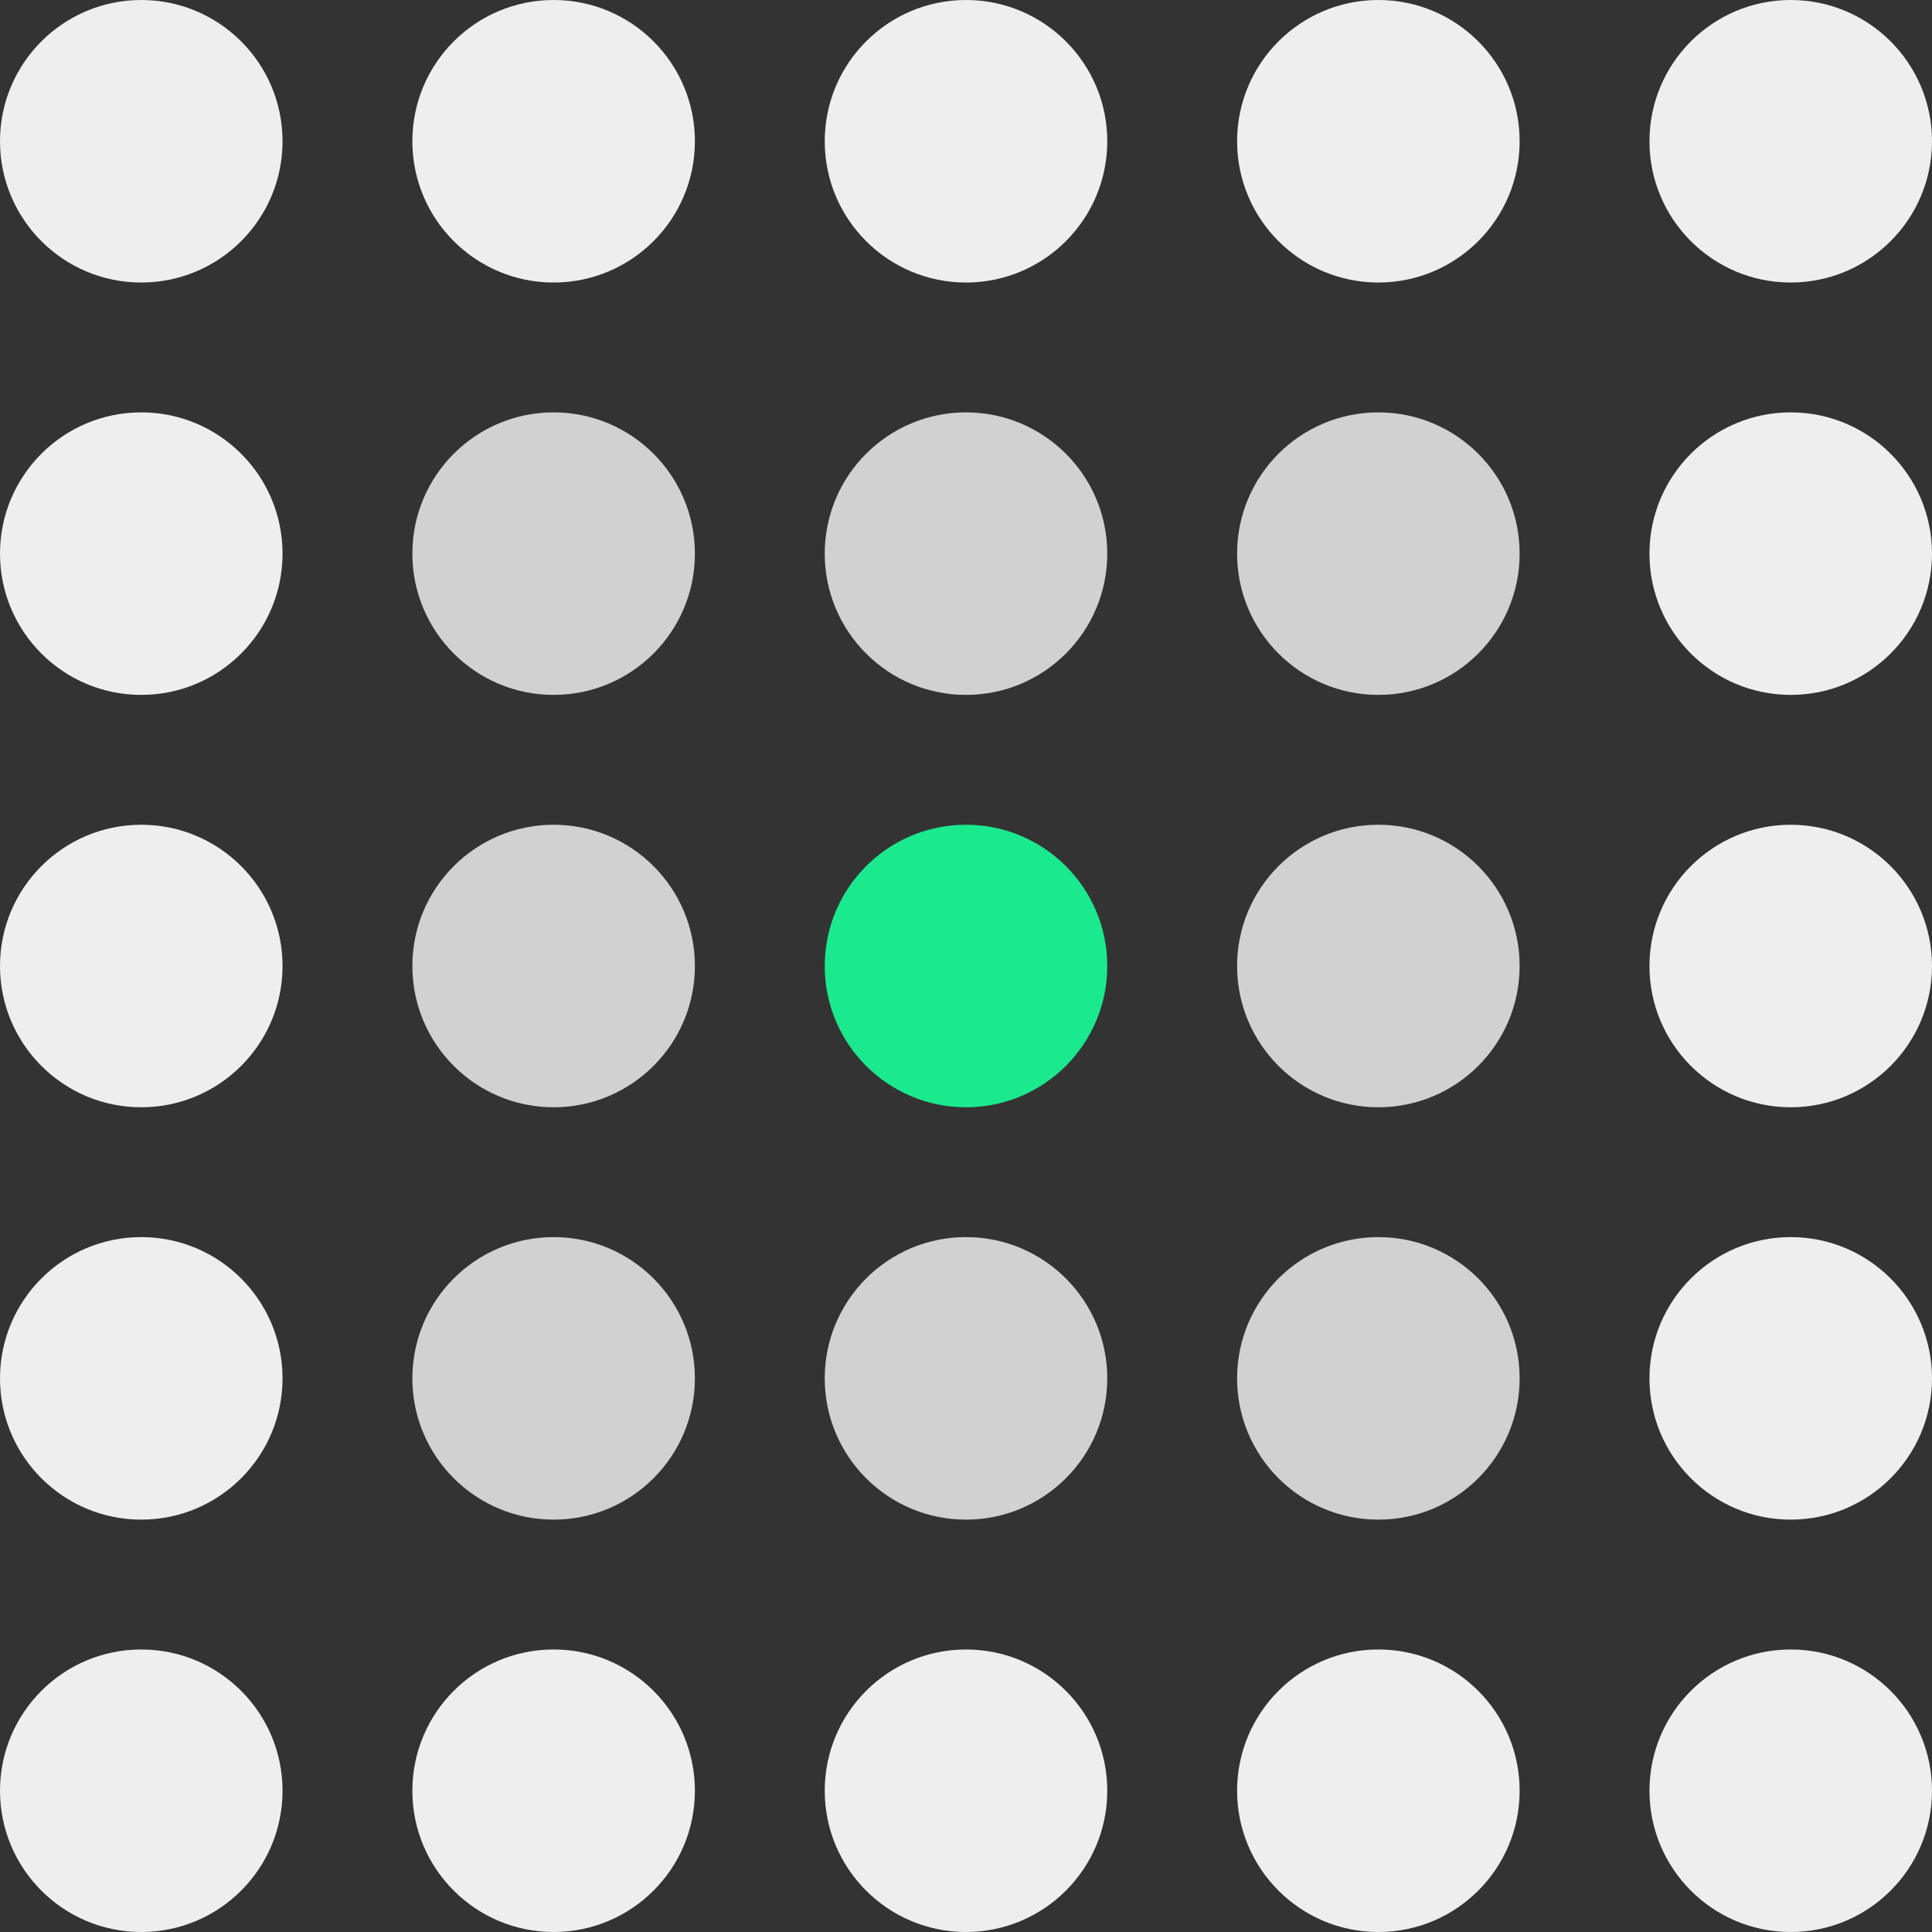 <svg width="360" height="360" viewBox="0 0 360 360" fill="none" xmlns="http://www.w3.org/2000/svg">
<rect x="0" y="0" width="360" height="360" fill="#333333" stroke="none"/>
<ellipse cx="180" cy="26.322" rx="26.323" ry="26.322" fill="#EEEEEE"/>
<ellipse cx="256.839" cy="26.322" rx="26.323" ry="26.322" fill="#EEEEEE"/>
<ellipse cx="333.677" cy="26.322" rx="26.323" ry="26.322" fill="#EEEEEE"/>
<ellipse cx="103.161" cy="26.322" rx="26.323" ry="26.322" fill="#EEEEEE"/>
<ellipse cx="26.323" cy="26.322" rx="26.323" ry="26.322" fill="#EEEEEE"/>
<ellipse cx="180" cy="103.162" rx="26.323" ry="26.322" fill="#D1D1D1"/>
<ellipse cx="256.839" cy="103.162" rx="26.323" ry="26.322" fill="#D1D1D1"/>
<ellipse cx="333.677" cy="103.162" rx="26.323" ry="26.322" fill="#EEEEEE"/>
<ellipse cx="103.161" cy="103.162" rx="26.323" ry="26.322" fill="#D1D1D1"/>
<ellipse cx="26.323" cy="103.162" rx="26.323" ry="26.322" fill="#EEEEEE"/>
<ellipse cx="180" cy="180.002" rx="26.323" ry="26.322" fill="#1BE98E"/>
<ellipse cx="256.839" cy="180.002" rx="26.323" ry="26.322" fill="#D1D1D1"/>
<ellipse cx="333.677" cy="180.002" rx="26.323" ry="26.322" fill="#EEEEEE"/>
<ellipse cx="180" cy="256.838" rx="26.323" ry="26.322" fill="#D1D1D1"/>
<ellipse cx="180" cy="333.678" rx="26.323" ry="26.322" fill="#EEEEEE"/>
<ellipse cx="256.839" cy="256.838" rx="26.323" ry="26.322" fill="#D1D1D1"/>
<ellipse cx="333.677" cy="256.838" rx="26.323" ry="26.322" fill="#EEEEEE"/>
<ellipse cx="256.839" cy="333.678" rx="26.323" ry="26.322" fill="#EEEEEE"/>
<ellipse cx="333.677" cy="333.678" rx="26.323" ry="26.322" fill="#EEEEEE"/>
<ellipse cx="103.161" cy="180.002" rx="26.323" ry="26.322" fill="#D1D1D1"/>
<ellipse cx="103.161" cy="256.838" rx="26.323" ry="26.322" fill="#D1D1D1"/>
<ellipse cx="103.161" cy="333.678" rx="26.323" ry="26.322" fill="#EEEEEE"/>
<ellipse cx="26.323" cy="180.002" rx="26.323" ry="26.322" fill="#EEEEEE"/>
<ellipse cx="26.323" cy="256.838" rx="26.323" ry="26.322" fill="#EEEEEE"/>
<ellipse cx="26.323" cy="333.678" rx="26.323" ry="26.322" fill="#EEEEEE"/>
</svg>


